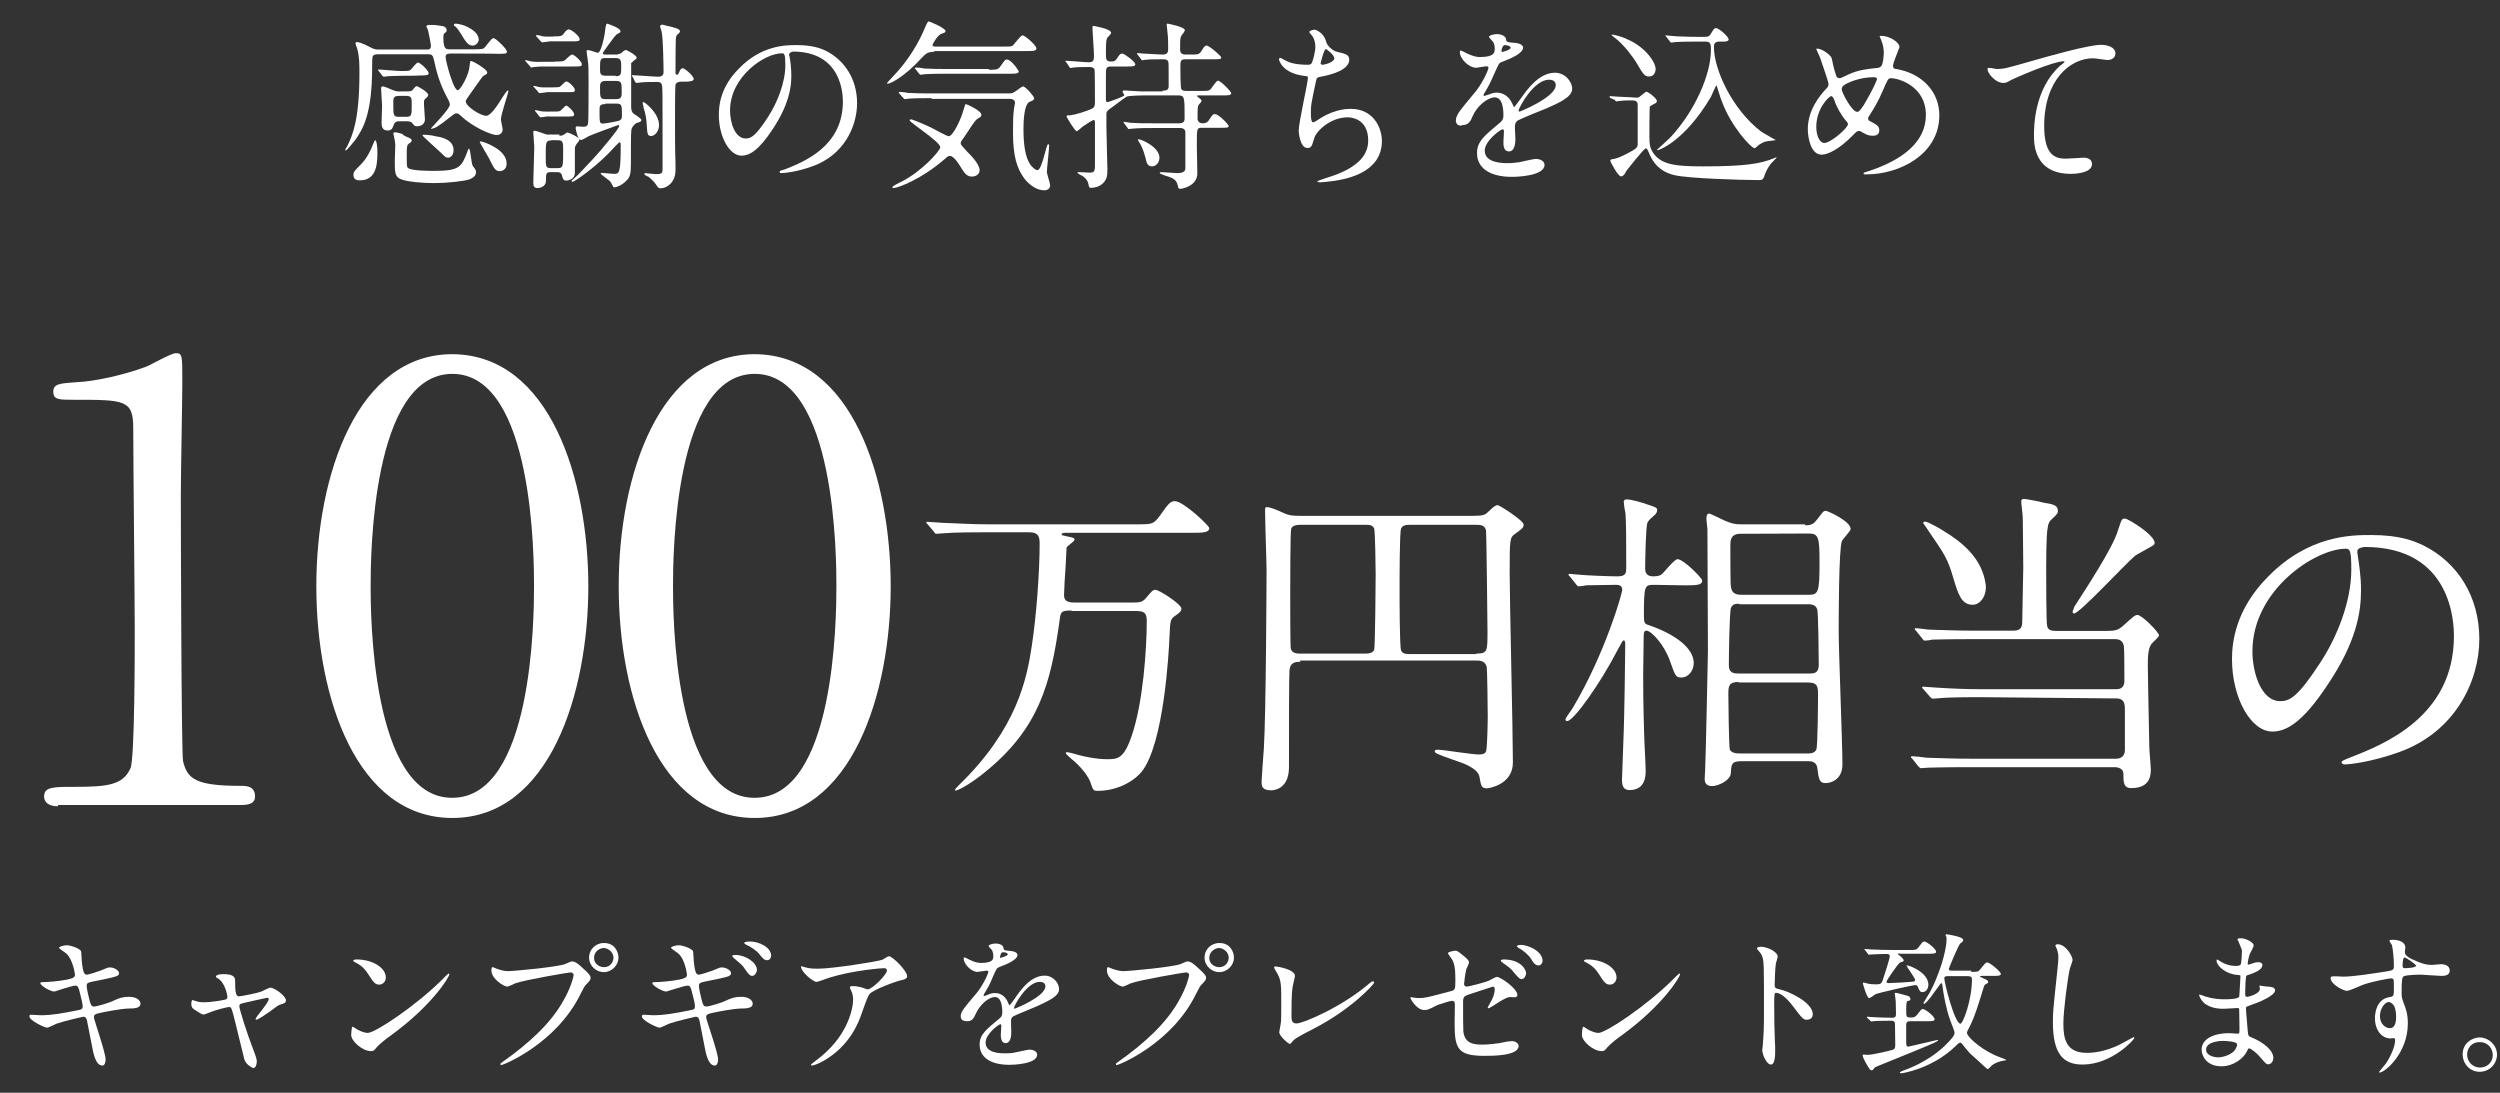 <?xml version="1.0" encoding="utf-8"?>
<!-- Generator: Adobe Illustrator 25.1.0, SVG Export Plug-In . SVG Version: 6.00 Build 0)  -->
<!DOCTYPE svg PUBLIC "-//W3C//DTD SVG 1.1//EN" "http://www.w3.org/Graphics/SVG/1.1/DTD/svg11.dtd">
<svg version="1.1" id="レイヤー_1" xmlns:x="http://ns.adobe.com/Extensibility/1.0/" xmlns:i="http://ns.adobe.com/AdobeIllustrator/10.0/" xmlns:graph="http://ns.adobe.com/Graphs/1.0/"
	 xmlns="http://www.w3.org/2000/svg" xmlns:xlink="http://www.w3.org/1999/xlink" x="0px" y="0px" viewBox="0 0 1003.7 438.7"
	 style="enable-background:new 0 0 1003.7 438.7;" xml:space="preserve">
<rect x="0" y="0" width="1003.7" height="438.7" fill="#333333" stroke="none"/>
<style type="text/css">
	.st0{fill:#FFFFFF;}
</style>
<g>
	<path class="st0" d="M42.4,425.4c0,1.1-0.4,2.4-1.3,2.4c-2.8,0-3.7-5.3-4.2-8c-0.3-1.5-1.6-8.3-1.9-9.7c-0.2-1.1-0.5-1.9-1.6-1.9
		c-0.2,0-7.6,1.7-10.7,2.8c-0.6,0.2-3.2,1.6-3.8,1.6c-0.9,0-7.1-2.8-7.1-4.6c0-0.5,0.4-0.6,0.7-0.6c0.5,0,3.2,0.2,3.7,0.2
		c4.7,0,8.4-0.7,15-2c1.6-0.3,2-0.5,2-1.6c0-1-0.5-2.8-1.3-6.1c-0.4-1.5-0.7-2.2-1.6-2.2c-1.4,0-8.4,2.4-8.5,2.4
		c-1.4,0-5.6-2.3-5.6-3.4c0-0.4,0.7-0.4,1.2-0.4c1.5,0,5.9-0.3,9.5-1c2.2-0.5,3.2-0.8,3.2-2c0-0.2-0.8-6.1-3.5-8.5
		c-0.4-0.4-2.9-1.9-2.9-2.3c0-0.4,1.8-1,3.2-1c1.2,0,5.5,1.3,5.7,2.6c0.1,0.8,0.2,4.4,0.4,5.2c0.5,4,1.2,4,2,4
		c0.6,0,4.5-1.3,5.3-1.6c2.7-1.1,3-1.3,3.8-1.3c1.9,0,3.7,1.3,3.7,2.3c0,1.2-1.2,1.4-5.7,2.4c-5,1-5.5,1.1-6.2,1.3
		c-1,0.3-1.1,0.8-1.1,1.5c0,1,0.8,4.3,1.1,5.5c0.5,2,0.8,2.7,1.9,2.7s6.5-1.6,7.9-2.4c2-0.9,3.4-1.5,6.1-1.5c3.3,0,4.6,1.6,4.6,2.8
		c0,1.8-2.6,1.9-4.7,1.9c-3.5,0.1-9.3,1.3-11.2,1.7c-2.6,0.5-2.8,0.9-2.8,2C38,410.1,42.4,422.7,42.4,425.4z"/>
	<path class="st0" d="M114.8,401.6c0,1-0.8,1.3-1.9,1.6c-1.3,0.4-1.6,0.7-4.4,2.8c-1,0.7-4.8,3.4-5.6,3.4c-0.2,0-0.3-0.2-0.3-0.3
		c0-0.7,5.3-6.5,5.3-8c0-0.4-0.4-0.5-0.7-0.5s-7.7,1.7-8.6,1.9c-2.3,0.5-2.5,0.6-2.5,1.6c0,1,3.2,11.2,5.3,16.5
		c1.4,3.7,1.7,4.6,1.7,5.6c0,1.3-0.6,2.6-1.3,2.6c-0.6,0-3.2-1.6-3.7-3.5c-0.3-1-3.7-15.4-4.5-18.2c-0.7-2.5-0.8-2.8-1.7-2.8
		c-0.6,0-5,1.1-7,1.9c-2.6,1-2.8,1.1-3.2,1.1c-0.6,0-0.9-0.2-3.7-2c-0.8-0.5-1.2-1.1-1.2-2.3c0-0.4,0.1-1.5,0.5-1.5
		c0.2,0,1.1,0.4,1.3,0.4c1.4,0.5,2.7,0.5,3.3,0.5c2.5,0,7.1-0.7,8.6-1.1c0.4-0.1,0.8-0.4,0.8-1c0-1-1-5.2-3.1-7
		c-0.2-0.2-1.2-0.8-1.4-0.9c-0.1-0.1-0.1-0.2-0.1-0.3c0-1,2.6-1,3.1-1c2.6,0,4.6,0.5,4.6,2.5c0,3.1,0,6.4,1.4,6.4
		c1.3,0,7.9-1.4,9.1-1.9c0.5-0.2,3.1-1.6,3.7-1.6C110.7,396.8,114.8,400,114.8,401.6z"/>
	<path class="st0" d="M157.2,415.5c-1.6,1.1-4.7,3.5-6,5c-1.1,1.4-1.3,1.5-2.3,1.5c-3.4,0-7.9-4-7.9-6.5c0-0.4,0.1-3.3,0.6-3.3
		c0.2,0,1.6,1,1.8,1.1c0.8,0.5,2.9,1.4,4.2,1.4c3.1,0,19.4-11,29.6-21.1c1-1,2.8-2.8,2.9-2.8c0.1,0,0.3,0.2,0.3,0.3
		C180.5,392.2,173.3,403.8,157.2,415.5z M152.2,395.3c-1.6,0-2.3-1-4.3-4.1c-2-3.2-3.9-4.1-5.6-5c-0.2-0.1-0.5-0.3-0.5-0.5
		c0-0.2,0.5-0.5,1.3-0.5c6.7,0,11.8,3.5,11.8,7.2C154.9,394,153.8,395.3,152.2,395.3z"/>
	<path class="st0" d="M198.6,388.6c1.1,0.5,3.6,1.3,5.1,1.3c2.6,0,20.6-1.7,23.3-2.9c1.9-0.8,2.2-1,2.6-1c1.3,0,2.4,0.8,4.3,2.6
		c2.8,2.5,3.2,3.2,3.2,4s-0.3,1.1-1.4,2.3c-1,0.9-1.2,1.4-2.5,3.9c-9.7,20.2-31.2,28.8-31.9,28.8c-0.3,0-0.4-0.2-0.4-0.4
		c0-0.2,0.2-0.4,0.8-0.8c10.8-7.6,19.5-15.7,24.4-24.5c3.1-5.3,4.2-9.8,4.2-10.4c0-1-1-1.1-1.3-1.1c-0.6,0-18.4,3-22.2,4.4
		c-0.5,0.2-2.6,1.3-3.1,1.3c-1.4,0-6.4-3.1-6.4-6.5c0-1.1,0.2-1.3,0.5-1.3C197.9,388.2,198.5,388.6,198.6,388.6z M248.3,384.4
		c0,3.3-2.8,5.9-5.9,5.9c-2.9,0-5.9-2.4-5.9-5.9c0-3.1,2.5-5.8,6-5.8C246.9,378.6,248.3,382.3,248.3,384.4z M238.5,384.6
		c0,2.6,2.4,3.7,4,3.7c2.7,0,3.8-2.3,3.8-3.8c0-2.4-2.3-3.9-4-3.9C240.9,380.7,238.5,381.8,238.5,384.6z"/>
	<path class="st0" d="M288.3,425.4c0,1.1-0.4,2.4-1.3,2.4c-2.8,0-3.7-5.3-4.2-8c-0.3-1.5-1.6-8.3-1.9-9.7c-0.2-1.1-0.5-1.9-1.6-1.9
		c-0.2,0-7.6,1.7-10.7,2.8c-0.6,0.2-3.2,1.6-3.8,1.6c-0.9,0-7.1-2.8-7.1-4.6c0-0.5,0.4-0.6,0.7-0.6c0.5,0,3.2,0.2,3.7,0.2
		c4.7,0,8.4-0.7,15-2c1.6-0.3,1.9-0.5,1.9-1.6c0-1-0.4-2.8-1.3-6.1c-0.4-1.5-0.7-2.2-1.6-2.2c-1.4,0-8.4,2.4-8.6,2.4
		c-1.4,0-5.6-2.3-5.6-3.4c0-0.4,0.7-0.4,1.3-0.4c1.5,0,5.9-0.3,9.5-1c2.2-0.5,3.1-0.8,3.1-2c0-0.2-0.7-6.1-3.5-8.5
		c-0.4-0.4-2.9-1.9-2.9-2.3c0-0.4,1.8-1,3.2-1c1.2,0,5.5,1.3,5.7,2.6c0.1,0.8,0.2,4.4,0.4,5.2c0.5,4,1.2,4,2,4
		c0.6,0,4.5-1.3,5.3-1.6c2.7-1.1,3-1.3,3.8-1.3c1.9,0,3.7,1.3,3.7,2.3c0,1.2-1.1,1.4-5.6,2.4c-5,1-5.5,1.1-6.2,1.3
		c-1.1,0.4-1.1,0.8-1.1,1.5c0,1,0.8,4.3,1.1,5.5c0.5,2,0.8,2.7,1.9,2.7c1.1,0,6.5-1.6,7.9-2.4c2-0.9,3.4-1.5,6.1-1.5
		c3.3,0,4.6,1.6,4.6,2.8c0,1.8-2.6,1.9-4.7,1.9c-3.5,0.1-9.3,1.3-11.2,1.7c-2.6,0.5-2.8,0.9-2.8,2
		C283.8,410.1,288.3,422.7,288.3,425.4z M303.9,389.4c0,0.7-0.7,2.4-1.9,2.4c-0.8,0-1.4-0.5-3.1-3c-0.8-1.3-1.3-1.6-4.1-4
		c-0.2-0.2-0.8-0.7-0.8-1s0.5-0.4,1.1-0.4C299.6,383.4,303.9,386.6,303.9,389.4z M309.6,383.7c0,0.7-0.5,1.8-1.6,1.8
		c-1.3,0-2-1-3.2-2.5c-0.8-1.1-3.3-2.9-5.2-3.7c-0.6-0.3-0.8-0.5-0.8-0.7c0-0.6,1.9-0.6,2.4-0.6C304.5,378,309.6,380.2,309.6,383.7z
		"/>
	<path class="st0" d="M324.8,388.7c1.2,0.2,2.6,0.2,3.9,0.2c5.5,0,23.9-2.9,25.6-3.6c0.4-0.2,2.2-1.4,2.6-1.4c1.4,0,7.3,5.9,7.3,8
		c0,0.4,0,1.1-2.2,1.6c-2.2,0.4-11.6,3.9-12.9,5.6c-0.7,1-1,1.7-3.2,7.9c-1.1,3.2-4.6,13-15.6,19.1c-2,1.1-3.8,1.7-4.3,1.7
		c-0.2,0-0.4-0.1-0.4-0.3c0-0.2,0.1-0.3,1.2-1.1c3.5-2.6,7.7-6.1,11.1-11.5c3.4-5.4,4.6-10.7,4.6-13.5c0-1.3-0.2-2.6-0.8-3.7
		c-0.5-1-0.5-1.1-0.5-1.3c0-0.5,0.9-0.5,1.3-0.5c1,0,1.7,0.1,3.4,0.5c0.4,0.1,2,0.8,2.5,0.8c1.7,0,7.7-5.9,7.7-7.6
		c0-0.4-0.4-0.9-1.1-0.9c-1,0-12.2,0.8-22,3.8c-0.8,0.2-4.4,1.7-5.2,1.7c-1.4,0-6.2-4-6.2-6.1c0-0.1,0.1-0.2,0.4-0.2
		C321.9,388.1,324.3,388.6,324.8,388.7z"/>
	<path class="st0" d="M385.7,408c0-1.8,1.7-3.8,5.9-8.7c2.8-3.2,5.2-8.3,5.2-9.2c0-0.4-0.4-0.4-0.7-0.4c-0.6,0-3.2,0.5-3.7,0.5
		c-2.4,0-5.5-3.1-5.5-5.4c0-0.2,0-0.4,0.4-0.4s1.9,1,2.4,1.1c0.7,0.4,2.5,1.1,4.1,1.1c5,0,5-1.6,5-2.9c0-0.4-0.1-1.3-0.5-2.2
		c-0.2-0.3-1.4-1.4-1.4-1.7c0-0.5,1.6-1,2.8-1c1.4,0,3.1,0.5,3.2,1.9c0.1,0.8,0.3,0.9,2.8,1.1c0.4,0,2.8,0.3,2.8,1.6
		c0,2-4.5,3.8-7.4,4.9c-0.9,0.4-1,0.5-2.4,3.7c-1.4,3.4-1.7,3.9-3.4,6.7c-0.3,0.5-0.4,0.7-0.4,1c0,0.1,0.1,0.2,0.2,0.2
		c0.2,0,1.3-0.4,1.9-0.7c0.7-0.3,1.4-0.5,2.5-0.5c0.8,0,3.7,0.1,5.2,3.8c0.4,1,0.5,1.1,0.6,1.1c0.2,0,2.3-2.9,2.6-3.4
		c2-2.9,6-8.5,11.5-8.5c3.4,0,5.8,2.9,5.8,5.5c0,2.9-4.9,4.9-8.7,6.7c-1.5,0.7-8.5,3.5-9.6,4.1c-1,0.6-1,1.3-1,2.6
		c0,0.5,0.1,3.2,0.1,3.7c0,1,0,4.5-2.3,4.5c-1.6,0-1.9-2-1.9-3.2c0-0.6,0.2-3.6,0.2-3.7c0-0.2,0-0.7-0.4-0.7c-0.5,0-5.9,3.8-5.9,7.4
		c0,4.3,6.1,4.3,8,4.3c1.5,0,2.8-0.1,4-0.4c0.8-0.1,4.8-1.1,5.6-1.1c1.3,0,3.1,0.6,3.1,2c0,3.8-9.5,4.1-11.1,4.1
		c-7.9,0-12-3.2-12-8.1c0-4,2.4-5.9,8.2-10.7c0.6-0.5,0.9-1.2,0.9-2.2c0-2.8-0.5-6.2-3-6.2c-2.4,0-5.9,2.9-7.6,6.6
		c-0.7,1.5-1.3,3.1-3.4,3.1C386.9,410,385.7,409.6,385.7,408z M401.5,384.6c0.1,0,3.1-0.8,3.1-1.4c0-0.8-1.5-0.9-2-0.9
		c-0.8,0-1.1,1.7-1.1,1.9S401.4,384.6,401.5,384.6z M407.1,404.7c0,0.1,0.1,0.3,0.2,0.3c0.2,0,12.4-4.9,12.4-9
		c0-1.5-1.3-1.8-2.2-1.8C412.4,394.1,407.1,403.7,407.1,404.7z"/>
	<path class="st0" d="M445.7,388.6c1.1,0.5,3.6,1.3,5.1,1.3c2.6,0,20.6-1.7,23.3-2.9c1.9-0.8,2.2-1,2.6-1c1.3,0,2.4,0.8,4.3,2.6
		c2.8,2.5,3.2,3.2,3.2,4s-0.3,1.1-1.4,2.3c-1,0.9-1.2,1.4-2.5,3.9c-9.7,20.2-31.2,28.8-31.9,28.8c-0.3,0-0.4-0.2-0.4-0.4
		c0-0.2,0.2-0.4,0.8-0.8c10.8-7.6,19.5-15.7,24.4-24.5c3.1-5.3,4.2-9.8,4.2-10.4c0-1-1-1.1-1.3-1.1c-0.6,0-18.4,3-22.2,4.4
		c-0.5,0.2-2.6,1.3-3.1,1.3c-1.4,0-6.4-3.1-6.4-6.5c0-1.1,0.2-1.3,0.5-1.3C445,388.2,445.5,388.6,445.7,388.6z M495.4,384.4
		c0,3.3-2.8,5.9-5.9,5.9c-2.9,0-5.9-2.4-5.9-5.9c0-3.1,2.5-5.8,6-5.8C494,378.6,495.4,382.3,495.4,384.4z M485.5,384.6
		c0,2.6,2.4,3.7,4,3.7c2.7,0,3.8-2.3,3.8-3.8c0-2.4-2.3-3.9-4-3.9C488,380.7,485.5,381.8,485.5,384.6z"/>
	<path class="st0" d="M519,396c-0.2,1.3-0.5,2.9-0.5,11.6c0,1.7,0,3.3,2,3.3c2.7,0,18.4-6.7,29.3-16.1c0.8-0.7,1-0.8,1.4-0.8
		c0.3,0,0.5,0.2,0.5,0.5c0,0.6-9.1,10.7-24.3,18.5c-7.2,3.7-7.7,4.1-8.9,5.6c-0.3,0.4-0.4,0.5-0.7,0.5c-0.5,0-4.2-3.1-4.2-4.7
		c0-0.3,0.5-2.8,0.5-2.9c0.3-1.4,0.3-3.7,0.3-8c0-8.2,0-9.8-1.6-12.7c-0.2-0.4-1.3-2-1.3-2.5c0-0.2,0.4-0.3,0.6-0.3
		c0.7,0,7.8,1.2,7.8,3.8C519.9,392.3,519.1,395.3,519,396z"/>
	<path class="st0" d="M567.4,400.5c0.5,0.1,1.6,0.2,2.3,0.2c2.5,0,3.5-0.3,12.9-2.8c1.6-0.4,1.7-0.9,1.7-4.2c0-6.7-0.7-7.7-2.3-9.9
		c-0.1-0.1-0.7-1-0.7-1.1c0-0.5,2.3-1,2.9-1c0.9,0,1.2,0.2,4.3,2.8c0.2,0.2,1.3,1.2,1.3,1.8c0,0.5-1,2.5-1.1,2.8
		c-0.5,1.9-0.9,5.6-0.9,5.9c0,0.8,0.5,1.1,1.2,1.1c0.4,0,7.6-1.7,9.2-2.6c0.4-0.2,2.3-1.3,2.7-1.3c1.6,0,8.3,4.7,8.3,7.3
		c0,0.4-0.3,0.9-1.1,0.9c-0.2,0-1.4-0.1-1.6-0.1c-1.3,0-1.9,0.4-4.2,1.7c-1.5,1-4.4,2.8-4.6,2.8s-0.4-0.1-0.4-0.4c0-0.1,1-1.7,1.1-2
		c0.9-1.4,1.7-3.5,1.7-5.1c0-0.4-0.1-1.2-0.7-1.2c-0.1,0-9.4,3.1-10.1,3.3c-1.4,0.5-1.9,1-1.9,2.7c0,5.2,0,10.8,0.1,11.9
		c0.5,4.9,4,5.4,7.7,5.4c2.2,0,6.2-0.5,6.8-0.6c1.6-0.4,3.8-0.8,5.1-0.8c1.4,0,2.6,1,2.6,1.9c0,4-10.3,4-13.7,4
		c-10.7,0-12-2.8-12-13c0-1.2,0.1-6.7,0.1-7.7s-0.4-1.4-1.2-1.4c-0.7,0-5.5,1.6-5.8,1.7c-3.7,1.9-4,2-5.3,2c-3.2,0-5.6-4.7-5.6-4.9
		s0.2-0.2,0.4-0.2C566.5,400.3,566.5,400.3,567.4,400.5z M612.7,390.7c0,1-0.8,2.4-1.7,2.4c-0.8,0-1.3-0.4-3.3-2.8
		c-1-1.3-1.7-1.9-4.3-3.7c-0.2-0.2-0.9-0.7-0.9-0.9s0.5-0.5,1.1-0.5C610.7,385.2,612.7,389.4,612.7,390.7z M619.3,385.7
		c0,1-0.7,1.9-1.6,1.9c-1.4,0-2.3-1.3-3.1-2.8c-0.7-1.1-2.9-3.2-4.9-4.2c-0.5-0.3-0.7-0.6-0.7-0.7c0-0.5,1.4-0.6,2.5-0.5
		C615.8,380.2,619.3,382.8,619.3,385.7z"/>
	<path class="st0" d="M651.3,415.5c-1.6,1.1-4.7,3.5-6,5c-1.1,1.4-1.3,1.5-2.3,1.5c-3.4,0-7.9-4-7.9-6.5c0-0.4,0.1-3.3,0.6-3.3
		c0.2,0,1.6,1,1.8,1.1c0.8,0.5,2.9,1.4,4.2,1.4c3.1,0,19.4-11,29.6-21.1c1-1,2.8-2.8,2.9-2.8s0.3,0.2,0.3,0.3
		C674.6,392.2,667.4,403.8,651.3,415.5z M646.3,395.3c-1.6,0-2.3-1-4.3-4.1c-2-3.2-3.9-4.1-5.6-5c-0.2-0.1-0.5-0.3-0.5-0.5
		c0-0.2,0.5-0.5,1.3-0.5c6.7,0,11.8,3.5,11.8,7.2C649,394,647.9,395.3,646.3,395.3z"/>
	<path class="st0" d="M707,380.1c2.3,0,6.7,1.9,6.7,4c0,0.4-0.6,2.3-0.7,2.6c-0.3,1.5-0.5,7.1-0.5,8.6c0,1.3,0.2,1.5,2,1.9
		c3.8,0.8,13.3,5.3,13.3,10c0,2-1.9,2.2-2.3,2.2c-1.5,0-1.7-0.2-5.8-5.6c-1.7-2.3-4.6-5.2-6.6-5.2c-0.6,0-0.8,0-0.8,4.6
		c0,6.6,0.1,9.8,0.3,15.4c0.1,0.7,0.1,2.3,0.1,3.2c0,1.5,0,5.6-1.7,5.6c-1.8,0-3.5-4.2-3.5-5.8c0-0.2,0.2-1.5,0.2-1.7
		c0.4-5.1,0.5-6.8,0.5-14.3c0-17.6,0-19.7-0.7-21.6c-0.5-1.3-1.1-1.9-2-2.9l-0.1-0.2C705.3,380.1,707,380.1,707,380.1z"/>
	<path class="st0" d="M749.7,408.7c-0.2-0.3-0.2-0.3-0.2-0.4s0.1-0.1,0.2-0.1c0.5,0,2.6,0.2,3,0.2c1.8,0.1,5.1,0.2,6.9,0.2
		c0.7,0,1.6,0,1.6-1.4c0-0.3-0.1-4.5-0.1-5.2c0-0.5-0.4-2.9-0.4-3.2c0-0.2,0.4-0.2,0.5-0.2c0.4,0,4.7,1.2,5,1.3
		c0.6,0.2,0.8,1,0.8,1.2c0,0.6-0.5,0.7-1.2,0.8c-0.5,0.1-0.5,2.6-0.5,3.4c0,2.9,0,3.2,1.7,3.2c1.2,0,1.7,0,2.6-1
		c1.6-2,1.7-2.4,2.4-2.4c0.9,0,4.7,2.9,4.7,4.1c0,0.8-1.1,0.8-3.3,0.8h-6.5c-1.6,0-1.6,0.9-1.6,1.9v6c0,1.6,0,2.3,0.8,2.3
		c0.2,0,4.9-1.1,5.7-1.3c1.2-0.3,6-1.4,6.1-1.4s0.2,0.1,0.2,0.1c0,0.6-2.5,1.6-24.2,10.4c-0.8,0.4-1.3,0.5-1.5,0.9
		c-0.5,0.7-0.6,0.8-0.9,0.8c-0.7,0-0.9-0.3-2.7-3.5c-0.1-0.1-1-2-1-2.5c0-0.3,0.2-0.3,0.4-0.3c0.3,0,1.5,0.1,1.7,0.1
		c1.7,0,8.7-1.6,9.9-2c1.1-0.4,1.1-0.8,1.1-2.5c0-0.9-0.1-7.6-0.1-7.9c-0.1-1.3-1-1.3-1.5-1.3c-3.4,0-5.6,0.1-6.2,0.1
		c-0.2,0-1.7,0.2-1.8,0.2c-0.2,0-0.3-0.1-0.5-0.4L749.7,408.7z M762.7,382.8c-0.5,0-0.7,0-0.7,0.2s0.9,0.9,1.1,1
		c0.4,0.4,1.2,1.1,1.2,1.6c0,0.3-0.1,0.4-1.4,0.8c-0.7,0.2-5.5,7.2-5.5,7.7c0,0.4,0.3,0.6,0.8,0.6c1.7,0,8-0.4,8.9-0.5
		c1.1-0.1,1.8-0.1,1.8-0.8c0-0.6-3.5-5.5-3.5-5.7c0-0.1,0.2-0.1,0.3-0.1c1,0,8.5,2.9,8.5,7.7c0,1.8-1.1,3-2.3,3c-1,0-1.3-0.5-2-2.3
		c-0.2-0.4-0.5-0.5-0.9-0.5c-1.1,0-15,3.1-16.1,3.7c-0.4,0.2-1.9,1.5-2.5,1.5c-0.9,0-2.5-5.8-2.5-5.9c0-0.3,0.3-0.3,0.4-0.3
		c0.2,0,1.3,0.3,1.6,0.4c0.8,0.2,2.2,0.3,3.1,0.3c2.2,0,2.5-0.3,3.1-2.4c0.5-1.4,2.6-8,2.6-8.8c0-1-0.7-1-1.6-1
		c-1.3,0-4.2,0.1-5.9,0.2c-0.1,0-0.7,0.1-0.8,0.1c-0.2,0-0.4-0.1-0.5-0.4l-1.1-1.4c-0.2-0.3-0.3-0.3-0.3-0.4c0-0.1,0.1-0.1,0.2-0.1
		c0.4,0,2.4,0.2,2.8,0.2c2.9,0.1,5.5,0.2,8.5,0.2h6.2c2.9,0,3.2,0,4-1c1.5-2,1.7-2.4,2.4-2.4c0.9,0,4.7,2.9,4.7,4.1
		c0,0.8-1.1,0.8-3.4,0.8h-11.2V382.8z M791,390.2c2.8,0,3.2,0,4-1c1.5-1.9,2.2-2.8,2.8-2.8c1.1,0,5.5,3.7,5.5,4.6
		c0,0.8-1.2,0.8-3.3,0.8h-4.3c-0.5,0-0.8,0-0.8,0.2s1.2,0.7,1.4,0.8c1.2,0.5,1.9,0.8,1.9,1.4c0,0.4-0.1,0.5-1.1,1
		c-0.5,0.3-0.5,0.5-1.9,5.1c-2.6,8.4-3.6,10.3-4.9,12.8c-0.4,0.7-0.6,1.2-0.6,1.6c0,1.4,4.9,6,10.9,8.8c0.7,0.4,4.9,1.9,4.9,2
		c0,0.2-1.3,0.4-1.4,0.4c-1.1,0.2-3.1,0.7-4.6,2c-0.2,0.2-1.1,1.3-1.4,1.3c-0.3,0-0.7-0.4-1.6-1.2c-0.8-0.8-4.7-4.3-5.5-5
		c-1.4-1.6-1.8-2-3.1-3.7c-0.2-0.3-0.5-0.7-1-0.7c-0.4,0-1.3,0.9-2,1.6c-9.3,8.9-21.1,10.7-21.5,10.7c-0.2,0-0.7-0.1-0.7-0.3
		s1.4-0.8,1.7-0.9c2.9-1,12.2-4.6,19-12.6c1-1.1,1.3-1.8,1.3-2.5c0-0.8-1.5-4.2-1.7-4.9c-1.7-4.7-2.7-10.4-3.2-14.2
		c0-0.4-0.2-0.8-0.4-0.8c-0.3,0-1.7,2.3-2.2,2.8c-3.3,4.8-4.4,5.5-4.7,5.5c-0.2,0-0.3-0.2-0.3-0.3s2.2-3.6,2.6-4.3
		c3.4-6.2,6.7-16.3,6.7-21.3c0-0.2,0-0.8-0.2-1.3c-0.1,0-0.2-0.3-0.2-0.4c0-0.2,0.2-0.3,0.4-0.3c0.3,0,6.7,0.9,6.7,2.3
		c0,0.4-0.1,0.6-1.2,1.4c-0.7,0.5-4.6,10-4.6,10.2c0,0.7,0.7,0.7,1.4,0.7h7.6V390.2z M782.3,391.9c-1,0-1.7,0-1.7,0.9
		c0,1.6,4.1,18.2,6.5,18.2c1,0,4.6-9.5,4.6-17.8c0-1.3-0.9-1.3-1.9-1.3H782.3z"/>
	<path class="st0" d="M832.1,385.4c0,0.6-1,3-1.1,3.5c-0.8,3.2-2.6,16.8-2.6,22c0,6.2,1.1,11.8,9.4,11.8c3.1,0,7.5-0.6,13-3.2
		c0.9-0.4,5.6-3.1,5.8-3.1c0.2,0,0.3,0.2,0.3,0.3c0,0.7-9.1,10.7-20.8,10.7c-8,0-11.9-4.6-11.9-17c0-3.8,0.1-5,1.4-17.2
		c0.2-2,0.8-7.1,0.8-8.8c0-1.1-0.2-2.2-0.5-3.1c-0.1-0.2-0.7-1.6-0.7-1.6c0-0.4,0.5-0.6,0.8-0.6C829.4,379,832.1,384,832.1,385.4z"
		/>
	<path class="st0" d="M898.7,378c-0.1-0.2-0.4-0.8-0.4-0.9c0-0.4,1.1-0.4,1.5-0.4c1.6,0,5,1.5,5,2.9c0,0.6-1.3,2.9-1.5,3.3
		c-0.4,1-0.9,3.2-0.9,4c0,0.1,0,0.4,0.2,0.4s0.4-0.1,1.7-0.5c0.5-0.2,1.4-0.5,2.3-0.5c0.6,0,1.7,0.2,1.7,1.1c0,2.3-4.2,3.5-5.9,4.1
		c-0.5,0.1-0.6,0.2-0.7,1.1c-0.1,0.2-0.3,3.5-0.3,5.9c0,1.4,0,1.7,0.8,1.7c0.7,0,5.1-1.2,5.1-3.2c0-0.2-0.2-0.9-0.2-1.1
		c0-0.2,0.2-0.2,0.3-0.2c0.3,0,1.6,0.3,1.9,0.3c2.6,0.2,4.1,0.3,4.1,1.6c0,2.2-6.9,5-9.7,5.9c-1.9,0.7-2,0.7-2,1.3
		c0,1.1,0.7,8.3,0.7,8.9c0.2,2,0.2,2.3,1.5,2.8c4.8,1.9,8.8,5.2,8.8,8.2c0,1.6-1.1,2.6-2,2.6c-0.8,0-1.1-0.3-3.4-3
		c-1.2-1.5-3.7-3.4-4.3-3.4c-0.4,0-0.5,0.3-0.8,1c-1.3,2.9-5.4,6.2-10.4,6.2c-5.8,0-7.9-4.1-7.9-6.7c0-3.7,3.8-6.6,11.2-6.6
		c0.5,0,2.9,0.2,3.3,0.2c0.7,0,0.7-0.2,0.7-2.3c0-1.2-0.1-5.3-0.1-7.1c0-0.5,0-0.9-0.6-0.9c-0.8,0-4.6,0.3-5.3,0.3
		c-1.4,0-5.7,0.1-8.5-2.6c-0.8-0.8-1.7-2.4-1.7-2.9c0-0.1,0-0.2,0.2-0.2c0.4,0,2,0.7,2.4,0.8c2.8,0.9,5.5,1.1,7.5,1.1
		c1.4,0,5.6,0,6-1.1c0.1-0.2,0.5-8.3,0.5-8.3c0-0.3-0.3-0.3-1.3-0.4c-4.4-0.3-8.3-3.5-8.3-5.8c0-0.1,0.1-0.4,0.2-0.4
		c0.1,0,1.5,0.8,1.7,1c2.8,1.6,5,1.6,5.9,1.6c1.3,0,1.9-0.3,2-0.9c0.2-0.6,0.4-4.1,0.4-5.4C899.8,380.6,899,378.7,898.7,378z
		 M892.4,417.9c-0.1,0-6.7,0-6.7,3.5c0,2.4,3.2,3.1,4.9,3.1c2,0,4.7-1,6.1-2.3c1.1-1,1.6-2.5,1.4-3.1
		C897.8,418.1,893.5,417.9,892.4,417.9z"/>
	<path class="st0" d="M940.7,392.1c4.3,0,12.3-1.3,16.8-2c3.2-0.5,3.6-0.6,3.6-2.3c0-3.1-0.4-6.8-0.8-8.4c-0.1-0.3-1-1.4-1-1.7
		c0-0.4,0.9-0.4,1.3-0.4c2.8,0,5.1,1.1,5.1,3.1c0,0.3-0.2,1.6-0.2,1.9c0,1.4,1.7,2.4,5.4,3.9c1.5,0.6,3.2,1.2,5.4,1.2
		c0.6,0,3.2-0.3,3.7-0.3c0.8,0,3.5,0.2,3.5,2.5c0,1.6-1.1,2.2-3.4,2.2c-1.3,0-7.1-0.5-8.2-0.5c-1.4,0-5.5,0.1-6.7,0.6
		c-0.8,0.4-1,1.2-1,6.7c0,1.7,0.1,2.2,0.8,4c1,2.6,1.7,4.7,1.7,8.3c0,12-9.3,19.7-11.3,19.7c-0.1,0-0.3-0.1-0.3-0.2s2.6-3.1,3-3.7
		c1.6-2.5,3.5-6.5,3.5-9.1c0-0.2,0-0.8-0.6-0.8c-0.2,0-1.1,0.1-1.3,0.1c-3.4,0-6.2-3.2-6.2-8.1c0-0.8,0-7.6,5.9-8.5
		c1.7-0.2,1.7-0.6,1.7-3.8c0-3.4,0-3.7-1.2-3.7c-0.6,0-7,1.1-11,2.5c-1,0.3-5.5,2.5-6.7,2.5c-1.3,0-6.5-2.6-6.5-5.1
		c0-0.2,0.1-0.5,0.3-0.6C936.8,391.8,939.7,392.1,940.7,392.1z M959,402.3c-1.5,0-3.5,2.6-3.5,5.6c0,3.5,2.5,4.9,4,4.9
		c2.5,0,2.5-3.7,2.5-4.7c0-2.3-0.6-3.8-0.8-4.3C960.9,403.6,960.2,402.3,959,402.3z M964.6,387.6c0,1,0.2,1.1,1.1,1.1
		c0.2,0,4.3-0.1,4.3-1c0-0.5-4.1-3.4-4.7-3.3C964.8,384.6,964.6,386,964.6,387.6z"/>
	<path class="st0" d="M1002.5,423.4c0,3.5-2.8,6.9-7,6.9c-4.1,0-6.8-3.5-6.8-7c0-4.7,4.1-6.8,6.9-6.8
		C999.6,416.7,1002.5,419.9,1002.5,423.4z M990.5,423.4c0,2.9,2.3,5.2,5.2,5.2c2.7,0,5.1-2,5.1-5c0-2.5-1.8-5.2-5.2-5.2
		C992.2,418.3,990.5,421,990.5,423.4z"/>
</g>
<g>
	<path class="st0" d="M181,21.5c-0.7,0-2.1,0-2.1,1.3s1.1,5,1.5,6.5c0.6,1.7,2.1,6.9,3.4,6.9c1.1,0,4.5-6.3,4.7-9.5
		c0.2-1.9,0.2-2.2,0.6-2.2c0.9,0,6.5,3.4,6.5,4.5c0,0.4,0,0.4-0.2,0.7c-0.2,0.2-1.3,0.7-1.5,0.9c-0.4,0.4-3.5,4.8-5.4,7.5
		c-1.3,1.9-1.5,2.1-1.5,2.6c0,2.1,6,5.8,8.2,5.8c1.5,0,3.7-3,5-5c2.4-3.9,3.4-5.2,3.7-5.2c0.2,0,0.2,0.4,0.2,0.4c0,0.6-3,9.3-3,11.2
		c0,0.6,0.7,3.5,0.7,4.1c0,0.9-0.6,2.2-2.4,2.2c-2.4,0-9.9-3.4-14.5-7.8c-0.7-0.7-1.1-0.9-1.7-0.9c-0.6,0-0.9,0.4-1.3,0.6
		c-4.3,3.4-4.8,3.7-6.3,4.7c-0.9,0.6-2.6,1.1-2.6,0.9c0-0.4,7.6-7.8,7.6-9.7c0-0.6-0.2-0.9-0.4-1.5c-3-5.6-4.5-9.5-5.8-15.7
		c-0.6-2.4-0.7-3-2.4-3h-20.3c-0.7,0-1.7,0-2.1,0.9c-0.2,0.4-0.2,3.9-0.2,4.5c0,19-3.9,24.8-6.7,28.9c-0.7,0.9-3.4,4.3-3.9,4.3
		c0,0-0.2,0-0.2-0.2c0-0.4,0.9-1.5,0.9-1.7c2.1-4.3,4.8-10.6,4.8-29.1c0-3.7,0-6.7-0.9-9.9c-0.2-0.4-0.7-1.9-0.7-2.2
		s0.4-0.4,0.6-0.4c1.3,0,4.3,1.5,5.4,2.1c1.7,0.9,2.6,0.9,3.4,0.9h19.2c0.7,0,1.7,0,1.7-1.5c0-0.6-0.9-5.4-1.1-6
		c0-0.4-0.7-1.5-0.7-1.7c0-0.7,0.7-0.7,1.7-0.7c1.7,0,1.7,0,4.3,0.4c0.6,0,2.1,0.4,2.1,1.7c0,0.6,0,0.6-0.9,1.3
		c-0.4,0.4-0.4,0.9-0.4,1.7c0,4.7,1.1,4.7,2.6,4.7h9.9c0.7,0,3.2,0,3.7-0.4c0.7-0.4,3-4.1,3.9-4.1s5.4,4.3,5.4,5.4
		c0,0.9-0.4,0.9-3.9,0.9C199.5,21.5,181,21.5,181,21.5z M144.5,72.4c-0.7,0-2.6,0-2.6-2.1c0-1.3,0.4-1.7,3-4.3
		c2.2-2.2,3.9-5.4,5-8.4c0-0.2,0.6-1.3,0.7-1.3c0.7,0,0.9,3.4,0.9,3.7C151.6,64.9,151.6,72.4,144.5,72.4z M164.8,30.4
		c-6.3,0-8.4,0.2-9.1,0.2c-0.2,0-1.3,0.2-1.5,0.2c-0.4,0-0.4-0.2-0.7-0.4l-1.3-1.7c-0.4-0.4-0.4-0.4-0.4-0.6c0-0.2,0.2-0.2,0.4-0.2
		c0.4,0,2.2,0.2,2.6,0.2c3,0.2,4.5,0.4,6.3,0.4c3,0,3.2,0,3.9-0.6c0.4-0.4,2.2-2.8,2.8-2.8c0.9,0,4.3,3.2,4.3,4.3
		c0,0.9-1.3,0.9-3.9,0.9C168.2,30.4,164.8,30.4,164.8,30.4z M160.1,48.7c-1.3,0-1.7,0.7-1.9,1.1c-0.6,1.7-0.9,2.6-2.6,2.6
		c-2.4,0-2.4-2.1-2.4-3.4c0-0.9,0.2-5.6,0.2-6.5s-0.4-5.8-0.4-6.9c0-0.6,0-0.9,0.9-0.9c0.4,0,3.4,1.3,3.4,1.3c1.7,0.7,2.1,0.7,3,0.7
		h3.5c0.4,0,0.9,0,1.7-0.4c0.2-0.2,1.3-1.7,1.7-1.7c0.7,0,4.7,2.4,4.7,3.5c0,0.4,0,0.6-1.3,1.7c-0.4,0.4-0.4,0.9-0.4,1.9
		c0,0.9,0.4,5.2,0.4,6.2c0,2.6-2.6,2.8-3,2.8c-1.1,0-1.3-0.2-2.1-1.3c-0.4-0.6-1.5-0.7-2.1-0.7C163.5,48.7,160.1,48.7,160.1,48.7z
		 M164.4,55.4c0.4,0.2,0.9,0.6,0.9,0.9c0,0.6-0.4,0.9-1.1,1.3c-0.6,0.6-0.9,0.7-0.9,3.5c0,5.6,0,5.8,0.4,6.2
		c0.9,1.3,8.4,1.3,10.8,1.3c10.1,0,10.8-1.7,13.1-7.6c0-0.2,0.4-1.3,0.7-1.3c0.6,0,0.9,6,1.5,6.9c1.3,1.7,1.3,1.9,1.3,2.6
		c0,1.7-1.7,2.4-2.6,2.8c-2.1,0.7-8.2,1.5-14.7,1.5c-3.4,0-9.9-0.4-12.7-1.5c-2.6-0.9-2.6-2.8-2.6-7.5c0-0.9,0.2-5.2,0.2-6.2
		c0-1.1-0.4-3-0.6-3.9c0,0-0.2-0.6-0.2-0.7c0-0.4,0.4-0.6,0.7-0.6c0.9,0,2.8,0.7,3,0.7C161.8,54.5,164.1,55.2,164.4,55.4z
		 M160.1,38.5c-2.2,0-2.2,1.1-2.2,2.8c0,5,0,5.6,2.2,5.6h3c2.2,0,2.2-0.6,2.2-5.2c0-2.2,0-3.2-2.2-3.2H160.1z M182.1,60.3
		c0,1.9-1.1,3-2.2,3c-0.9,0-1.1-0.2-3-2.1c-1.1-1.1-7.3-6.5-7.3-6.9c0-0.2,0.4-0.2,0.4-0.2c1.3,0,3.5,0.2,4.8,0.6
		C177.7,55.1,182.1,56.2,182.1,60.3z M192.2,15.9c0,1.3-1.3,2.4-2.4,2.4c-1.7,0-2.6-1.1-4.8-4.8c-1.5-2.4-2.1-2.8-2.4-3
		c-0.2,0-0.4-0.2-0.4-0.6c0-0.2,0.4-0.4,0.6-0.4c1.1,0,2.4,0.4,3.5,0.7C191.3,12.2,192.2,14.6,192.2,15.9z M203.4,65.7
		c0,2.2-1.5,3-2.8,3c-1.7,0-2.2-0.9-4.3-5.2c-0.4-0.7-3.7-6.3-3.7-6.5c0-0.2,0.4-0.2,0.4-0.2c0.9,0,3.9,1.3,4.5,1.7
		C201.5,60.5,203.4,63.1,203.4,65.7z"/>
	<path class="st0" d="M222.8,24.7c2.6,0,3.4,0,4.1-0.6c0.4-0.4,2.2-2.2,2.8-2.2c0.9,0,3.9,2.8,3.9,3.9c0,0.9-0.4,0.9-3.9,0.9h-10.1
		c-2.6,0-3,0-5.2,0.2c-0.2,0-0.9,0.2-1.1,0.2s-0.4-0.2-0.6-0.6l-1.5-1.7c-0.4-0.4-0.4-0.4-0.4-0.4c0-0.2,0-0.2,0.4-0.2
		c0.2,0,1.3,0.2,1.7,0.4c2.2,0.4,4.1,0.2,5.4,0.2h4.5V24.7z M224.5,54.5c0.7,0,1.3,0,2.1-0.6s0.9-0.7,1.3-0.7s4.7,1.9,4.7,2.8
		c0,0.6-0.4,0.9-0.7,1.3c-0.9,1.1-0.9,1.3-1.1,2.1c0,1.3,0,8.4,0,9.9c0,3-3.2,3.2-3.4,3.2c-1.3,0-1.5-0.9-1.7-1.9
		c-0.4-1.3-1.1-1.5-2.2-1.5h-2.2c-2.1,0-2.1,0.6-2.1,3.4s-3,3-3.4,3c-1.3,0-1.7-0.7-1.7-2.1c0-2.1,0.4-12.1,0.4-14.4
		c0-0.9-0.4-5-0.4-5.8c0-0.4,0-0.7,0.6-0.7s3.4,1.1,4.1,1.3c0.9,0.4,1.7,0.2,2.4,0.2h3.4V54.5z M219.8,37c-0.6,0-2.6,0.4-3.2,0.4
		c-0.2,0-0.4-0.2-0.6-0.6l-1.5-1.7c-0.4-0.4-0.4-0.4-0.4-0.4c0-0.2,0-0.2,0.4-0.2s1.5,0.4,1.7,0.4c0.9,0.2,2.1,0.2,3.4,0.2
		c1.7,0,4.5,0,5-0.2c0.6-0.2,2.2-2.2,2.8-2.2c0.9,0,3.4,2.4,3.4,3.4s-0.4,0.9-3.9,0.9H219.8z M220.2,46.7c-0.6,0-2.6,0.4-3,0.4
		s-0.4-0.2-0.7-0.4l-1.3-1.7c-0.4-0.4-0.4-0.4-0.4-0.6c0,0,0-0.2,0.2-0.2c0.4,0,1.7,0.4,1.9,0.4c0.9,0.2,1.9,0.2,2.8,0.2
		c3.9,0,4.5,0,5-0.2c0.6-0.2,2.2-2.2,2.6-2.2c0.7,0,3.2,2.4,3.2,3.5c0,0.9-0.4,0.9-3.9,0.9h-6.3V46.7z M222,14.6
		c3.2,0,3.5,0,4.5-1.3c0.4-0.6,1.1-1.5,1.9-1.5c0.9,0,4.3,2.6,4.3,3.9c0,0.9-0.4,0.9-3.9,0.9h-8c-0.6,0-2.6,0.4-3,0.4
		s-0.4-0.2-0.7-0.4l-1.5-1.7c-0.4-0.4-0.4-0.4-0.4-0.6s0.2-0.2,0.4-0.2c0.4,0,1.5,0.2,1.9,0.4c0.9,0.2,1.9,0.2,2.8,0.2h1.9V14.6z
		 M221.3,56.4c-2.2,0-2.2,0.7-2.2,6.3c0,4.3,0,4.8,2.2,4.8h2.4c2.4,0,2.4-0.4,2.4-6.9c0-3.5,0-4.3-2.2-4.3H221.3z M248.1,21.7
		c0.7,0,1.1-0.2,1.7-0.7c0.9-0.9,1.3-0.9,1.5-0.9c0.6,0,4.3,2.2,4.3,3c0,0.6-0.4,0.7-0.7,0.9c-0.7,0.7-1.3,1.1-1.5,1.3
		c0,0.4,0,6.7,0,7.5c0,3.5,0,9.7,0,10.4c0,1.1,0.4,1.7,0.7,2.2c0.4,0.4,3.4,2.1,3.4,2.8c0,0.7-0.9,0.9-1.7,1.1
		c-0.4,0-1.7,1.1-2.1,2.2c-0.4,0.7-0.4,2.1-0.4,14c0,4.5-0.4,5.6-1.7,6.9c-1.7,1.9-4.1,2.8-4.8,2.8c-0.4,0-0.6,0-0.7-0.4
		c-0.9-1.7-1.1-2.1-1.9-2.6c-0.4-0.4-3-2.2-3-2.4s0-0.4,0.4-0.4c0.7,0,4.1,0.4,4.8,0.4c2.2,0,2.8,0,2.8-11.4c0-0.4,0-1.3-0.4-1.3
		s-3.9,3.9-4.7,4.7c-6.3,6.3-13.6,11.2-14.2,11.2c-0.2,0-0.4,0-0.4-0.2c0-0.4,0.4-0.7,0.7-0.9c1.9-1.7,2.4-2.2,8-8.2
		c3-3.2,10.4-12.1,10.4-13.1c0-0.2-0.2-0.4-0.4-0.4c0,0-10.8,3.9-11.9,4.5c-0.4,0.2-2.4,1.5-3,1.5c-1.5,0-2.2-4.7-2.2-4.8
		c0-0.7,0.7-0.7,0.7-0.7c0.4,0,1.7,0.2,2.1,0.2c0.9,0,2.1,0,2.2-1.5c0.2-0.7,0.2-13.8,0.2-16c0-6,0-7.3-0.4-9.7c0-0.6-0.4-2.6-0.4-3
		s0-0.6,0.6-0.6c0.7,0,3.5,1.1,3.9,1.1c1.3,0,2.6-6.3,2.8-7.8c0.4-3.5,0.6-3.9,0.9-3.9c0.2,0,5.4,1.7,5.4,3c0,0.6-0.2,0.6-1.5,1.3
		c-0.7,0.4-5.6,7.3-5.6,7.5c0,0.6,0.6,0.6,0.9,0.6H248.1z M247.2,30.6c2.2,0,2.2-0.9,2.2-3.9c0-2.1,0-3.4-2.2-3.4h-4.1
		c-2.2,0-2.2,0.7-2.2,4.5c0,1.5,0,2.6,2.2,2.6h4.1V30.6z M243.1,32.5c-2.2,0-2.2,1.3-2.2,2.6c0,3.9,0,4.7,2.2,4.7h4.3
		c2.2,0,2.2-1.3,2.2-2.6c0-3.9,0-4.7-2.2-4.7H243.1z M242.9,41.8c-2.1,0-2.2,0.9-2.2,2.2c0,5.4,0,5.6,1.5,5.6c0.6,0,4.8-0.7,6.2-1.1
		c0.7-0.2,1.3-0.6,1.3-2.1c0-4.1,0-4.8-2.2-4.8h-4.5V41.8z M254.1,31c-0.4-0.4-0.4-0.4-0.4-0.6c0-0.2,0.2-0.2,0.2-0.2
		c1.5,0,8.8,0.6,10.4,0.6c2.1,0,2.1-1.3,2.1-2.1c0-2.4-0.2-13.4-0.7-15.5c0-0.4-0.7-2.6-0.7-2.6c0-0.4,0.4-0.7,0.9-0.7
		c0.4,0,2.4,0.7,3,0.7c1.3,0.4,4.1,0.9,4.1,1.9c0,0.6-0.6,0.9-0.7,1.1c-0.6,0.4-0.7,0.7-0.9,1.3c-0.2,0.6-0.2,13.1-0.2,14.2
		c0,0.4,0,0.9,0.6,0.9c0.4,0,0.6-0.4,0.7-0.7c0.7-1.5,0.9-1.9,1.7-1.9c0.6,0,4.3,3,4.3,4.3c0,0.9-1.5,1.1-3.9,1.1h-1.3
		c-0.9,0-1.9,0.4-2.1,1.3c-0.2,0.6-0.2,12.7-0.2,14.4c0,4.7,0,12.7,0.2,17c0,0.2,0,2.1,0,2.8c0,5-3.5,7.3-6,7.3
		c-0.6,0-0.9-0.2-1.3-0.7c-0.9-1.5-1.5-2.2-3.5-3.9c-0.4-0.2-1.7-0.7-1.7-1.1c0-0.2,0.2-0.4,0.4-0.4c0,0,3.5,0.4,4.1,0.4
		c1.7,0,2.8,0,2.8-1.7V48c0-7.6,0-12.9-0.2-13.6c-0.2-1.5-1.3-1.5-2.2-1.5c-1.9,0-4.8,0-6.3,0.2c-0.4,0-1.3,0.2-1.7,0.2
		c-0.2,0-0.4-0.2-0.6-0.4L254.1,31z M258,41.4c0-0.2,0-0.4,0.4-0.4s6.2,4.3,6.2,9.3c0,2.1-1.5,4.3-3.2,4.3c-1.5,0-1.5-1.1-1.7-3.7
		c-0.2-3.5-0.4-4.7-1.3-7.6C258.4,42.8,258,41.6,258,41.4z"/>
	<path class="st0" d="M316.8,22.1c0,0.2,0.2,0.6,0.2,0.7c0.4,2.2,0.7,4.7,0.7,7.8c0,4.8-1.1,11.6-7.5,21.3
		c-5.8,8.8-9.5,10.6-12.5,10.6c-4.8,0-9.1-7.5-9.1-16.4c0-3.9,0.7-11.2,8-18.5c9.1-9.5,19-9.5,23.1-9.5c6.5,0,9.7,1.3,11.7,2.2
		c7.8,3.9,12.7,11.6,12.7,21.1s-5.4,21.1-18.3,25.5c-6.2,2.2-11,2.6-12.1,2.6c-0.4,0-0.7,0-0.7-0.6c0-0.2,0.2-0.4,2.1-0.9
		c7.5-3,23.3-9.1,23.3-27.2c0-2.8-0.4-20.1-20.1-20.1C316.8,21.1,316.8,21.7,316.8,22.1z M293.1,44.4c0,4.7,1.9,11.2,6.3,11.2
		c2.1,0,3.9-0.9,8.8-8.4c3.9-6,7.1-14,7.1-21.1c0-4.3-0.4-4.7-1.3-4.7C307.2,21.3,293.1,30.6,293.1,44.4z"/>
	<path class="st0" d="M375.1,20.8c-2.6,0-3.4,0.7-5,2.4c-7.1,7.8-12.7,10.4-13.6,10.4c-0.2,0-0.4,0-0.4-0.2s3.4-3.7,3.9-4.3
		c4.7-5.2,8.8-11.7,11.4-18.1c0.4-0.7,0.9-2.4,1.5-2.4c0.2,0,6.7,2.6,6.7,3.9c0,0.6-0.6,0.7-1.7,1.1c-1.3,0.4-3.5,3.9-3.5,4.5
		s0.7,0.6,1.1,0.6h27.4c3,0,3.4,0,3.9-0.6c0.6-0.6,3-3.9,3.7-3.9c1.1,0,5.6,4.1,5.6,5.2c0,1.1-1.3,1.1-3.9,1.1h-37.1V20.8z
		 M390.2,70.9c-2.1,0-3-1.5-4.3-3.5c-0.4-0.7-2.8-4.8-4.5-4.8c-0.7,0-0.9,0.2-2.4,1.5c-9.3,8-18.6,11.4-20.3,11.4
		c-0.2,0-0.4,0-0.4-0.4s3-1.9,3.7-2.2c7.8-3.9,15.5-12.3,15.5-13.8c0-2.2-12.3-9.9-12.3-10.8c0-0.2,0.4-0.4,0.4-0.4
		c0.7,0,4.8,1.7,8.4,3.4c1.1,0.6,6.2,3.4,6.9,3.4c1.7,0,5-6.9,6-10.8c0.6-1.9,0.6-2.1,0.9-2.1s6.2,2.6,6.2,4.3
		c0,0.7-0.4,0.9-1.1,1.3c-1.1,0.6-1.5,1.1-4.7,6c-0.4,0.6-1.7,2.6-2.1,3c-0.2,0.2-0.4,0.7-0.4,1.1c0,0.7,0.4,0.9,2.6,3.4
		c0.9,0.9,5,4.8,5,7.5C393.2,70.5,391,70.9,390.2,70.9z M374,39.4c-1.7,0-6.5,0-9.1,0.2c-0.4,0-1.3,0.2-1.5,0.2
		c-0.4,0-0.4-0.2-0.7-0.4l-1.5-1.7c-0.2-0.4-0.4-0.4-0.4-0.6c0,0,0-0.2,0.4-0.2c0.6,0,2.8,0.2,3.2,0.4c3.4,0.2,6.5,0.2,9.9,0.2h30.8
		c0.6,0,1.1,0,1.9-0.4s3.2-2.4,3.7-2.4c1.1,0,4.5,4.1,4.5,4.7c0,0.7-0.4,0.9-1.9,1.5c-2.2,1.1-2.4,8-2.4,10.8c0,5,0.4,11.4,3,14.7
		c0.6,0.7,1.7,1.9,2.6,1.9c1.9,0,3.5-10.4,4.3-10.4c0.4,0,0.4,0.4,0.4,0.6c0,1.7-0.9,9.1-0.9,10.6c0,0.7,1.3,4.5,1.3,5.2
		c0,1.7-1.3,2.1-2.4,2.1c-3,0-6-2.2-8-4.8c-3-4.1-4.5-9.1-4.5-18.3c0-3.4,0-6.9,0.4-9.7c0-0.4,0.4-1.9,0.4-2.2
		c0-1.1-0.7-1.7-2.1-1.7H374V39.4z M396.9,28c3.2,0,3.7,0,4.7-1.3c1.7-2.4,1.9-2.8,2.6-2.8c1.9,0,4.8,4.5,4.8,4.8
		c0,0.9-1.5,0.9-3.9,0.9h-24.8c-1.7,0-6.5,0-9.1,0.2c-0.2,0-1.3,0.2-1.5,0.2c-0.4,0-0.4-0.2-0.7-0.4l-1.3-1.7
		c-0.4-0.4-0.4-0.4-0.4-0.6c0,0,0.2-0.2,0.4-0.2c0.6,0,2.8,0.2,3.2,0.4c3.4,0.2,6.5,0.2,9.9,0.2h16.2V28z"/>
	<path class="st0" d="M467,36.4c2.2,0,2.2-1.1,2.2-2.2c0-8,0-8.9-0.2-9.5c-0.4-0.9-1.1-0.9-2.6-0.9c-1.3,0-5,0-6.5,0.2
		c-0.2,0-1.1,0.2-1.3,0.2s-0.4-0.2-0.6-0.6l-1.3-1.7c-0.2-0.4-0.2-0.4-0.2-0.4c0-0.2,0-0.2,0.2-0.2c0.4,0,1.9,0.2,2.2,0.2
		c0.6,0,6.7,0.4,7.5,0.4c1.3,0,2.6,0,2.6-2.1c0-0.9,0-4.7-0.2-6c0-0.6-0.4-3.4-0.4-3.9c0-0.2,0-0.4,0.4-0.4c0.2,0,6.9,1.3,6.9,2.6
		c0,0.4-0.9,1.7-1.3,2.1c-0.6,0.9-0.6,1.5-0.6,5.6c0,0.7,0,2.1,2.1,2.1h2.2c2.8,0,3.4,0,4.3-1.5c0.9-1.5,1.3-2.1,2.1-2.1
		c0.9,0,5.8,4.1,5.8,4.8c0,0.6-0.4,0.7-3.2,0.7H476c-2.1,0-2.1,0.7-2.1,3.4c0,0.9,0,8.2,0.4,8.6c0.4,0.6,1.1,0.7,1.9,0.7h6.2
		c2.8,0,3.2,0,4.1-1.3c1.9-2.6,2.1-2.8,2.6-2.8c0.9,0,5.2,4.3,5.2,5c0,0.9-1.3,0.9-3.4,0.9h-9.7c-0.4,0-0.6,0-0.6,0.2
		s0.4,0.6,0.7,0.7c0.7,0.6,1.1,0.9,1.1,1.3s-0.4,0.7-0.9,1.3c-0.7,0.7-0.7,1.3-0.7,5.8c0,1.1,0.7,1.9,2.1,1.9c0.9,0,1.9-0.2,2.6-1.5
		c1.3-1.9,1.5-2.2,2.2-2.2c1.7,0,5.6,4.3,5.6,4.8c0,0.7-0.9,0.7-3.4,0.7h-7.3c-2.1,0-2.1,0.2-2.1,6.7c0,1.9,0.2,9.9,0.2,11.6
		c0,5.2-6.3,6.2-6.7,6.2c-0.9,0-0.9-0.2-1.1-1.1c-0.6-2.8-1.9-3.2-5.4-4.3c-0.9-0.4-1.9-0.7-1.9-0.9c0-0.4,0.6-0.4,0.7-0.4
		c0.9,0,5.2,0.4,6.2,0.4c3.2,0,3.4-1.1,3.4-2.2c0-2.2,0-14,0-14.4c-0.2-1.5-1.7-1.5-2.1-1.5h-11.4c-1.7,0-4.7,0-7.3,0.2
		c-0.2,0-1.7,0.2-1.9,0.2s-0.4-0.2-0.6-0.6l-1.3-1.7c-0.2-0.4-0.2-0.4-0.2-0.4c0-0.2,0-0.2,0.2-0.2c0.4,0,2.2,0.4,2.6,0.4
		c3,0.2,5.6,0.2,8.4,0.2h11.2c2.1,0,2.1-1.3,2.1-2.1c0-8.4,0-9.1-2.6-9.1h-11.7c-2.2,0-8.6,0-9.1,0.6c-1.5,0.9-4.3,3.2-6.5,4.7
		c-0.9,0.7-1.5,1.1-1.5,2.1v5.4c0,2.6,0.4,14.5,0.4,17c0,2.4-0.2,3.9-1.7,5.4c-1.5,1.5-3.5,1.9-4.7,1.9c-0.7,0-0.9,0-1.1-0.9
		c-0.2-1.3-0.6-2.6-2.6-3.9c-0.4-0.2-1.9-0.9-1.9-1.3c0-0.2,0.4-0.2,0.6-0.2c0.7,0,3.7,0.2,4.3,0.2c1.7,0,2.1-0.4,2.1-3
		c0-1.5,0-15.8,0-16.8c0-1.1,0-1.3-0.6-1.3c-0.4,0-3.7,2.2-4.3,2.6c-0.7,0.7-2.2,1.9-2.4,1.9c-0.7,0-4.1-5.6-4.1-6s0.2-0.4,1.5-0.4
		c2.6-0.4,6-1.5,8.6-2.6c1.1-0.6,1.3-1.1,1.3-2.8s0-12.7-0.2-13.1c-0.4-0.9-1.7-0.9-2.1-0.9c-0.7,0-5.2,0-6.2,0.2
		c-0.2,0-1.1,0.2-1.3,0.2s-0.4-0.2-0.6-0.6l-1.1-1.7c-0.4-0.4-0.4-0.4-0.4-0.4c0-0.2,0-0.2,0.2-0.2c1.5,0,7.8,0.6,9.1,0.6
		c2.2,0,2.2-0.9,2.2-3c0-1.7-0.6-9.3-0.6-11c0-0.2,0-0.6,0.4-0.6c0,0,7.1,1.1,7.1,2.8c0,0.4-1.3,1.7-1.5,1.9
		c-0.4,0.7-0.6,1.3-0.6,6.2c0,2.4,0,3.4,2.1,3.4c1.1,0,1.7-0.2,2.4-1.3c0.9-1.5,1.3-1.9,2.1-1.9c0.7,0,5.2,3.2,5.2,4.3
		c0,0.9-1.3,0.9-3.4,0.9h-6.3c-2.1,0-2.1,0.7-2.1,3.9c0,1.5,0,8.4,0,9.5c0,0.6,0.2,0.9,0.7,0.9c0.2,0,6.7-2.2,6.7-2.8
		c0-0.2-0.7-1.1-0.7-1.3c0-0.4,0.2-0.6,0.7-0.6c0.7,0,5.6,0.4,6.7,0.4h8.6V36.4z M465.5,63.3c0,2.1-1.5,3.5-3,3.5
		c-1.7,0-2.2-1.5-2.4-2.6c-0.4-1.5-1.1-4.7-3-7.5c-0.2-0.4-0.4-0.6-0.2-0.7C457.2,55.4,465.5,58.8,465.5,63.3z"/>
	<path class="st0" d="M532.5,17c0.4,1.3,2.4,3.5,4.7,3.9c3,0.7,4.5,1.1,4.5,3c0,4.1-6.7,6-11.4,6.9c-1.5,0.2-1.7,0.6-1.9,1.5
		c-1.9,8.9-2.2,10.3-2.1,13.4c0,0.9,0,3.4,0.9,3.4c0.4,0,0.9-0.4,1.5-0.7c3.4-2.4,8.2-4.7,13.6-4.7c9.1,0,12.5,7.6,12.5,12.9
		c0,12.3-13.2,15.1-19,16c-2.8,0.4-5.2,0.6-5.8,0.6c-0.2,0-1.1,0-1.1-0.4c0-0.2,2.8-1.1,3.4-1.3c14.4-4.3,17-10.3,17-15.1
		c0-8.8-6.9-9.3-8.2-9.3c-6.9,0-12.5,5.4-13.4,8.2c-1.1,3.7-1.3,4.1-2.8,4.1c-3,0-3.5-6.3-3.5-6.9c0-3.4,3.7-19.2,3.7-21.3
		c0-0.6-0.2-0.6-1.3-0.7c-9.1-1.1-10.3-6.3-10.3-6.7c0-0.2,0.2-0.6,0.4-0.6c0.4,0,2.1,1.1,2.6,1.3c2.8,1.5,7.5,1.5,8.6,1.5
		c0.9,0,1.1-0.2,1.5-0.6c0.6-1.1,1.5-4.8,1.5-6.7c0-1.7-0.6-3.7-1.7-4.8c-0.6-0.7-0.7-0.9-0.7-1.1c0-0.6,1.9-0.9,2.2-0.9
		C528.2,12,531.5,12.9,532.5,17z M530.2,25.4c0,0.4,0.4,0.6,0.7,0.6c1.1,0,4.8-1.1,4.8-2.6c0-1.3-3-3.7-3.4-3.7
		C531.5,19.8,530.2,25.4,530.2,25.4z"/>
	<path class="st0" d="M584.5,48.3c0-2.2,2.1-4.5,6.9-10.3c3.4-3.7,6.2-9.9,6.2-10.8c0-0.4-0.6-0.6-0.7-0.6c-0.7,0-3.7,0.6-4.3,0.6
		c-2.8,0-6.5-3.5-6.5-6.3c0-0.2,0-0.6,0.4-0.6s2.2,1.1,2.8,1.3c0.9,0.4,2.8,1.3,4.8,1.3c6,0,6-1.9,6-3.4c0-0.4,0-1.7-0.6-2.6
		c-0.2-0.4-1.7-1.7-1.7-2.1c0-0.6,1.9-1.1,3.2-1.1c1.7,0,3.5,0.7,3.7,2.2c0,0.9,0.4,1.1,3.4,1.3c0.6,0,3.4,0.4,3.4,1.9
		c0,2.4-5.2,4.5-8.6,5.8c-1.1,0.4-1.1,0.6-2.8,4.3c-1.7,3.9-2.1,4.7-3.9,7.8c-0.4,0.7-0.6,0.9-0.6,1.1s0,0.4,0.4,0.4
		c0.2,0,1.7-0.6,2.2-0.7c0.7-0.4,1.7-0.6,2.8-0.6c0.9,0,4.3,0.2,6.2,4.5c0.6,1.3,0.6,1.3,0.7,1.3c0.2,0,2.6-3.4,3-3.9
		c2.4-3.4,7.1-9.9,13.4-9.9c3.9,0,6.9,3.4,6.9,6.5c0,3.4-5.8,5.8-10.3,7.8c-1.9,0.7-10.1,4.1-11.4,4.8c-1.1,0.7-1.3,1.5-1.3,3
		c0,0.7,0.2,3.7,0.2,4.3c0,1.1,0,5.2-2.6,5.2c-2.1,0-2.2-2.4-2.2-3.7c0-0.7,0.2-4.3,0.2-4.3c0-0.4,0-0.9-0.6-0.9s-7.1,4.5-7.1,8.6
		c0,5,7.3,5,9.3,5c1.9,0,3.2-0.2,4.7-0.4c0.9-0.2,5.6-1.3,6.5-1.3c1.5,0,3.5,0.7,3.5,2.4c0,4.5-11.2,4.8-13.1,4.8
		c-9.1,0-14-3.7-14-9.5c0-4.7,2.8-6.9,9.5-12.5c0.7-0.6,1.1-1.5,1.1-2.6c0-3.4-0.6-7.3-3.5-7.3c-2.8,0-7.1,3.4-8.9,7.6
		c-0.7,1.9-1.7,3.5-3.9,3.5C586,50.8,584.5,50.2,584.5,48.3z M603,20.9c0.2,0,3.5-0.9,3.5-1.7c0-0.9-1.9-1.1-2.4-1.1
		c-0.9,0-1.3,2.1-1.3,2.2S603,20.9,603,20.9z M609.7,44.4c0,0.2,0,0.4,0.4,0.4c0.2,0,14.5-5.8,14.5-10.6c0-1.9-1.7-2.2-2.6-2.2
		C615.8,31.9,609.7,43.3,609.7,44.4z"/>
	<path class="st0" d="M646.6,39.4c-0.4-0.4-0.4-0.4-0.4-0.6c0-0.2,0.2-0.2,0.4-0.2c0.4,0,2.2,0.2,2.6,0.2c1.5,0,7.6,0.4,7.8,0.4
		c0.7,0,0.9,0,1.7-0.7c0.2-0.2,2.1-1.7,2.2-1.7c0.9,0,4.3,2.8,4.3,3.7c0,0.7-0.4,0.9-0.9,1.1c-0.6,0.4-1.7,0.9-1.9,1.1
		c-0.2,0.4-0.2,10.1-0.2,11.4c0,3.9,0.2,4.8,0.9,6.2c3,5.8,9.1,6.5,20.7,6.5c17,0,23.1-1.1,28.2-3.2c1.1-0.4,1.3-0.6,1.3-0.4
		s-2.1,2.2-2.4,2.6s-1.7,2.4-2.2,3.9c-0.7,2.1-0.9,2.6-2.4,2.6c-7.8,0-28.2-0.7-33.7-1.9c-4.1-0.9-8-3-10.4-8.6
		c-0.9-2.1-0.9-2.2-1.5-2.2c-0.7,0-7.6,8.8-7.8,9.1c-0.7,1.5-1.3,2.1-2.1,2.1c-1.3,0-4.3-6-4.3-6.2c0-0.6,0.6-0.7,0.9-0.7
		c1.3-0.2,2.2-0.4,5.6-2.1c4.3-2.2,4.3-2.6,4.5-3.7V42.4c0-0.9,0-2.1-2.2-2.1c-0.7,0-3.5,0-4.8,0.2c-0.2,0-1.3,0.2-1.5,0.2
		c-0.4,0-0.4-0.2-0.7-0.6L646.6,39.4z M664.7,27.7c0,1.3-0.7,3-2.6,3s-2.4-0.9-5.4-6c-0.7-1.1-4.5-6.7-8.6-9.7
		c-0.9-0.7-1.1-0.9-1.1-0.9c0-0.2,0.2-0.2,0.4-0.2c0.2,0,3.4,0.6,6,1.9C660.6,18.9,664.7,25,664.7,27.7z M681.6,16.7
		c-1.7,0-6.7,0-9.1,0.2c-0.2,0-1.3,0.2-1.5,0.2s-0.4-0.2-0.7-0.6l-1.3-1.7c-0.4-0.4-0.4-0.4-0.4-0.4c0-0.2,0-0.2,0.2-0.2
		c0.4,0,3.9,0.4,4.7,0.4c5.4,0.2,5.6,0.2,9.9,0.2c2.2,0,2.8,0,3.5-1.3c1.3-2.1,1.3-2.2,2.1-2.2c1.1,0,5,3.4,5,4.5
		c0,0.9-1.5,0.9-2.1,0.9h-1.7c-1.5,0-2.1,0.7-2.1,2.1c0,9.3,7.5,25.2,18.8,33.9c0.9,0.7,6,3.5,6,3.5c0,0.2-3.5,0.4-4.3,0.7
		c-1.7,0.6-2.8,1.5-3.5,2.2c-0.4,0.4-0.6,0.4-0.7,0.4c-1.3,0-9.5-8.8-13.1-18.8c-0.4-0.7-2.1-6.5-2.2-6.5s-1.9,3.9-2.2,4.7
		c-10.6,17.9-20.9,21.4-21.4,21.4c-0.2,0-0.2,0-0.2-0.2c0,0,4.5-4.1,5.2-4.8c10.1-10.8,16.4-25.5,16.4-35.2c0-2.1,0-3.4-2.1-3.4
		L681.6,16.7L681.6,16.7z"/>
	<path class="st0" d="M749.5,70c-1.3,0-1.3,0-1.3-0.4c0-0.2,0.2-0.4,2.1-0.9c9.5-3.2,22.9-9.5,22.9-22.6c0-11.4-10.8-14.7-14-14.7
		c-1.1,0-1.3,0.4-3.2,4.8c-2.1,4.8-3.4,6.9-5.6,10.4c-0.4,0.6-0.4,0.7-0.4,0.9c0,0.9,0.6,1.1,1.1,1.3c2.4,1.3,3.4,1.9,3.4,3.5
		c0,1.9-1.5,2.2-2.6,2.2c-1.7,0-2.4-0.4-4.1-1.3c-0.9-0.6-1.1-0.6-1.5-0.6c-0.7,0-0.9,0.2-2.2,1.5c-6,6.2-10.6,8-12.7,8
		c-4.7,0-5.6-7.5-5.6-10.3c0-7.5,4.7-13.4,7.6-16.4c0.7-0.6,0.7-1.3,0.7-1.9c0-0.6-3-9.3-3.4-10.4c-0.2-0.6-1.5-3.2-1.5-3.4
		c0,0,0-0.2,0.2-0.2c2.2,0,5.6,2.6,6,3.9c0.9,4.7,1.7,6.7,1.9,7.3c0.2,0.4,0.7,0.7,1.3,0.7s3-1.3,3.5-1.5c4.1-1.9,7.8-2.2,11.4-2.6
		c0.6,0,1.3-0.2,1.9-0.9c0.6-0.9,0.9-3.9,0.9-5.4c0-0.4,0-2.8-1.5-6c0-0.2-0.2-0.4-0.2-0.4c0-0.2,0.6-0.2,0.7-0.2
		c3.4,0,7.3,2.6,7.3,4.5c0,0.4-2.6,6.2-2.6,7.5c0,1.1,0.7,1.3,1.3,1.3c10.1,1.7,17.3,8.9,17.3,18.6C778.6,62.1,762.4,70,749.5,70z
		 M741.3,48.7c-2.1-2.4-4.1-6-4.8-8.4c-0.4-0.9-0.7-1.7-1.3-1.7c-0.9,0-6,5-6,12.3c0,3.9,1.5,6.5,3.2,6.5c2.6,0,9.5-6,9.5-7.5
		C741.9,49.3,741.7,49.1,741.3,48.7z M752.3,31c-4.8,0-8.8,1.5-11,2.6c-1.3,0.7-1.9,1.3-1.9,2.2c0,1.3,4.1,9.1,6.2,9.1
		c0.7,0,0.9-0.2,2.6-2.6c3.9-6.5,5.4-10.3,5.4-10.6C753.4,31,752.7,31,752.3,31z"/>
	<path class="st0" d="M801.5,27.7c3.2,0,4.3-0.4,14.2-3.2c6.5-1.9,22.9-6.5,27.8-6.5c2.6,0,5.8,0.9,5.8,3.5c0,1.9-1.9,2.6-3,2.6
		c-0.9,0-5-0.7-6-0.7c-9.1,0-19.6,8.6-19.6,27.2c0,12.1,4.7,13.1,8.8,13.1c1.1,0,6.3-0.4,6.9-0.4c2.2,0,3.5,0.9,3.5,2.6
		c0,3.9-8,3.9-8.4,3.9c-14.9,0-14.9-12.1-14.9-15.5c0-3.2,0-18.6,10.6-28c0.4-0.2,1.7-1.3,1.7-1.5s-0.4-0.2-0.4-0.2
		c-4.1,0-19.2,6.5-21.6,7.8c-0.9,0.6-1.7,0.9-2.6,0.9c-3.5,0-7.1-4.8-6.2-6C798.9,27.1,801.2,27.7,801.5,27.7z"/>
</g>
<g>
	<path class="st0" d="M23.3,323.7c-5.4,0-5.6-3.2-5.6-3.9c0-3.9,3.7-3.9,12.3-3.9c13.1,0,19.4-0.7,22.4-7.5
		c1.7-4.1,1.7-46.8,1.7-55.4c0-11.7-0.6-68.2-0.6-81.1c0-11.4-3.4-11.4-23.9-11.4c-5.8,0-8.2,0-8.2-3.2s2.4-3.4,9.9-3.9
		c5.8-0.2,17.9-2.6,27.4-6.2c1.7-0.6,9.9-5.4,11.9-5.4c2.6,0,2.6,0.7,2.6,11.7c0,6.5-0.6,37.8-0.6,45.1c0,11.2,0.2,104.4,0.9,107
		c1.7,7.1,5,9.9,23.1,9.9c2.2,0,5.8,0,5.8,4.3c0,3.4-3.9,3.4-6.2,3.4H23.3V323.7z"/>
	<path class="st0" d="M181.6,328.4c-38.4,0-54.6-48.3-54.6-93c0-45.1,16.6-93.2,54.6-93.2c39.3,0.2,54.6,50.5,54.6,93.2
		C236.2,278.2,220.7,328.4,181.6,328.4z M181.6,150.1c-32.3,0-32.8,72.9-32.8,85.2c0,9.9,0,85.2,32.8,85c32.3,0,32.8-72.3,32.8-85
		C214.4,225.1,214.4,150.1,181.6,150.1z"/>
	<path class="st0" d="M303,328.4c-38.4,0-54.6-48.3-54.6-93c0-45.1,16.6-93.2,54.6-93.2c39.3,0.2,54.6,50.5,54.6,93.2
		C357.6,278.2,342.1,328.4,303,328.4z M303,150.1c-32.3,0-32.8,72.9-32.8,85.2c0,9.9,0,85.2,32.8,85c32.3,0,32.8-72.3,32.8-85
		C335.8,225.1,335.8,150.1,303,150.1z"/>
	<path class="st0" d="M430.1,245.1c-4.3,0-4.3,0.6-4.8,4.8c-3.5,24.6-8.2,42.5-29.6,59.9c-5.8,4.8-11,7.6-12.1,7.6
		c-0.2,0-0.2-0.2-0.2-0.2c0-0.4,1.1-1.5,1.5-1.9c23.5-22.7,27.4-43.1,29.3-55.7c1.9-12.1,3.2-30.2,3.2-41.4c0-2.8-0.6-4.5-4.1-4.5
		h-18.3c-2.8,0-11.7,0-16.2,0.4c-0.4,0-2.4,0.2-2.8,0.2c-0.6,0-0.6-0.2-1.1-0.9l-2.4-2.8c-0.6-0.6-0.6-0.7-0.6-0.9s0.2-0.2,0.6-0.2
		c0.9,0,4.8,0.4,5.8,0.4c6,0.2,11.7,0.6,17.7,0.6h60.6c6,0,6.5,0,9.1-3.5c3.2-4.5,4.1-5.8,6-5.8c3.4,0,13.8,9.9,13.8,10.8
		c0,1.9-2.8,1.9-6.9,1.9h-50c-0.9,0-2.4,0-2.4,0.6c0,0.4,0.2,0.4,2.4,0.9c2.2,0.4,2.8,0.6,2.8,1.3s-3.2,2.6-3.2,3.2l-0.4,8
		c-0.2,1.9-0.6,9.3-0.6,10.8s0.2,3.2,3.9,3.2h23.5c2.6,0,3.9,0,5.4-1.7c2.6-3.2,3-3.4,3.9-3.4c1.5,0,10.4,5.8,10.4,7.5
		c0,1.1-0.7,1.7-2.6,3c-1.9,1.3-1.9,2.1-2.2,8.9c-0.2,4.7-2.1,42.5-11.2,53.7c-4.1,4.8-11,7.6-17.5,7.6c-1.9,0-1.9-0.2-3-3.4
		c-1.5-4.1-6.5-8.6-7.5-9.3c-2.2-1.9-2.4-2.1-2.4-2.6c0-0.2,0.4-0.2,0.6-0.2c0.7,0,4.5,1.1,5.2,1.3c2.6,0.6,6.5,1.5,10.8,1.5
		c4.1,0,6.7,0,9.9-9.5c4.5-13.2,6-34.5,6-46.1c0-3.2-1.1-3.9-4.5-3.9h-25.7V245.1z"/>
	<path class="st0" d="M522,265.7c-1.9,0-4.1,0.2-4.3,3.5c-0.2,3.7-0.2,18.6-0.2,38.8c0,8.8-6,9.3-7.1,9.3c-3.9,0-3.9-1.9-3.9-3.5
		c0-0.2,0.7-11,0.9-13.1c0.9-13.8,1.1-70.1,1.1-71.4c0-3.5-0.6-20.5-0.6-24.2c0-0.9,0-1.5,0.6-1.5c1.7,0,4.5,1.3,6.9,2.4
		c2.1,0.9,3.2,1.1,6.5,1.1h69.7c4.1,0,4.7-0.4,6.2-1.9c1.9-1.9,2.8-2.4,3.5-2.4s10.4,6.2,10.4,7.8c0,1.3-0.6,1.7-3.4,3.7
		c-2.1,1.5-2.2,1.9-2.2,15.7c0,10.6,1.3,64.1,1.3,76.1c0,9.1-9.9,10.4-10.4,10.4c-2.2,0-2.4-0.9-3-4.5s-6.5-5.6-10.4-6.9
		c-6.9-2.4-7.6-2.8-7.6-3.5c0-0.6,0.9-0.6,1.5-0.6c1.7,0,13.4,1.9,16,1.9c1.3,0,2.8,0,3.2-1.5c0.4-1.9,0.6-11.2,0.6-14
		c0-2.6-0.2-18.5-0.4-19.6c-0.6-2.4-2.6-2.6-3.9-2.6h-71V265.7z M548.3,262.4c1.3,0,2.8-0.2,3.4-1.5c0.4-1.1,0.6-27.4,0.6-30.4
		c0-2.4-0.2-17.3-0.6-18.3c-0.7-1.5-1.9-1.5-3.4-1.5h-26.5c-1.1,0-2.8,0.2-3.4,1.5c-0.4,0.9-0.4,22.6-0.4,25.5
		c0,2.8,0,21.4,0.2,22.6c0.4,2.1,2.8,2.1,3.5,2.1H548.3z M592.7,262.4c4.5,0,4.5-0.9,4.5-8.9c0-1.9-0.4-39.2-0.6-40.6
		c-0.6-2.2-2.2-2.2-4.3-2.2h-25.9c-1.7,0-3.2,0-3.9,1.5c-0.6,1.3-0.6,20.7-0.6,24.1c0,3.2,0,23.5,0.6,24.8c0.6,1.5,2.1,1.5,3.9,1.5
		H592.7z"/>
	<path class="st0" d="M664.1,234.8c-3.9,0-4.1,0.2-4.1,12.9c0,2.2,0.4,2.8,1.7,3.2c10.4,3.5,18.3,9.1,18.3,15.3c0,2.8-1.9,5.8-5,5.8
		c-2.2,0-2.4-0.6-4.5-6.5c-2.2-6.5-7.5-12.3-9.5-12.3c-1.1,0-1.1,1.3-1.1,2.8c0,2.1-0.2,12.1-0.2,14.5c0,3.9,0,12.3,0.4,24.4
		c0,2.1,0.6,12.1,0.6,14.5c0,1.9,0,7.8-6.5,7.8c-3,0-3-2.8-3-4.3c0-0.9,0.6-17.5,0.7-19.4c0.2-4.7,0.6-29.3,0.6-34.5
		c0-0.6,0-1.9-0.6-1.9c-0.4,0-0.6,0.4-2.6,4.1c-6.5,12.7-17.5,28.3-20.1,28.3c-0.4,0-0.7-0.2-0.7-0.7c0-0.6,2.6-3.9,3-4.7
		c12.7-21.3,19.8-45.7,19.8-47.4c0-1.9-1.9-1.9-2.6-1.9c-2.6,0-9.5,0.2-12.1,0.2c-0.4,0.2-2.2,0.4-2.8,0.4c-0.4,0-0.6-0.2-1.1-0.9
		l-2.4-3c-0.6-0.6-0.6-0.6-0.6-0.7c0-0.2,0.2-0.4,0.4-0.4c0.7,0,4.1,0.4,4.8,0.4c1.5,0.2,11.6,0.6,14.5,0.6c3.5,0,3.5-1.5,3.5-3.7
		c0-9.5,0-19.8-0.4-22.2c-0.2-0.6-0.6-3.4-0.6-4.1c0-0.6,0.6-0.9,1.1-0.9c1.9,0,5.8,1.1,8.6,2.1c3.4,1.1,3.7,1.3,3.7,2.2
		c0,0.6-0.2,1.1-0.7,1.7c-1.9,1.7-2.6,2.2-3.2,3.4c-0.7,1.9-0.9,16.2-0.9,18.1c0,1.1,0,3.4,3.2,3.4c0.4,0,2.6,0,3.5-0.9
		c0.9-0.7,5-6,6.3-6c2.4,0,9.9,7.6,9.9,8.6c0,1.9-2.6,1.9-6.9,1.9L664.1,234.8L664.1,234.8z M724.7,210.9c2.8,0,3.5-0.6,5.2-2.8
		c2.1-2.8,2.2-3,3.2-3c0.6,0,9.9,4.1,9.9,7.3c0,0.7-3.2,4.1-3.5,4.8c-1.3,3-1.3,31.9-1.3,36.7c0,7.5,1.5,44.6,1.5,53
		c0,6-4.5,7.5-6.7,7.5c-2.6,0-2.8-1.5-3.4-6.2c-0.4-2.6-2.8-2.6-3.7-2.6h-26.7c-4.1,0-4.1,1.3-4.3,4.8c-0.2,3-5.2,5.2-7.5,5.2
		s-3-1.3-3-2.8c0-0.4,0.2-3.5,0.2-4.3c0.2-3.2,1.1-45.9,1.1-47.2c0-1.9-0.2-45.9-0.2-48.7c0-0.6-0.4-3.5-0.4-4.5s0.2-1.9,1.1-1.9
		c0.6,0,5.2,2.4,6.2,2.8c2.6,1.1,4.1,1.5,6,1.5h26.3V210.9z M698.4,242.4c-1.5,0-2.6,0-3.4,1.5c-0.7,1.1-0.9,20.5-0.9,23.3
		c0,3.2,2.4,3.2,3.9,3.2h28.5c1.9,0,3.7-0.2,3.7-3.5c0-2.2-0.2-21.4-0.6-22.2c-0.6-2.1-2.8-2.1-3.5-2.1h-27.8V242.4z M698,273.8
		c-4.1,0-4.1,1.9-4.1,5c0,1.9,0.2,21.3,0.6,22.2c0.7,1.1,1.9,1.5,3.9,1.5h27.4c0.9,0,2.6,0,3.4-1.5c0.6-0.9,0.7-20,0.7-21.8
		c0-3.4,0-5.2-4.1-5.2H698V273.8z M698.8,214.3c-4.1,0-4.1,2.8-4.1,5c0,1.7,0,15.5,0.2,16c0.2,1.9,0.9,3.5,4.1,3.5h27.2
		c3.9,0,4.3-1.1,4.3-13.2c0-9.9-0.4-11.4-4.3-11.4L698.8,214.3L698.8,214.3z"/>
	<path class="st0" d="M795,279.9c-9.5,0-14.9,0.2-16.2,0.4c-0.6,0-2.4,0.2-2.8,0.2s-0.6-0.2-1.1-0.7l-2.6-3
		c-0.6-0.6-0.6-0.6-0.6-0.9c0-0.2,0.2-0.2,0.6-0.2c0.7,0,4.8,0.4,5.8,0.4c6.3,0.4,11.6,0.6,17.7,0.6h53.9c3.2,0,3.2-2.6,3.2-3.5
		c0-1.1,0-12.9-0.2-13.8c-0.4-2.2-1.9-2.8-3.5-2.8H792c-11.4,0-15.1,0.2-16.4,0.2c-0.4,0.2-2.2,0.4-2.8,0.4s-0.6-0.4-1.1-0.9l-2.4-3
		c-0.2-0.2-0.6-0.6-0.6-0.7c0-0.2,0.2-0.4,0.4-0.4c0.9,0,4.8,0.6,5.8,0.6c6.3,0.2,11.6,0.4,17.7,0.4h15.8c3.5,0,3.5-2.2,3.5-4.1
		c0-3.4,0.4-18.1,0.4-21.1c0-4.3-0.2-18.5-0.2-20.1c0-1.1-0.6-5.6-0.6-6.5c0-0.7,0.2-1.1,1.1-1.1c0.6,0,6.7,1.1,7.8,1.5
		c3.9,0.6,5.8,1.1,5.8,3.2c0,1.1-0.2,1.3-2.4,3.4c-0.9,0.7-1.5,1.7-1.7,3.5c-0.6,2.8-0.6,14.2-0.6,15.8c0,3.5,0,22.6,0.4,23.7
		c0.4,1.5,1.5,1.9,3.5,1.9h20.5c3.4,0,4.5-0.4,6.3-1.9c4.5-4.1,5-4.5,6-4.5c1.7,0,8.6,6.9,8.6,8.2c0,0.7-2.6,2.8-3,3.4
		c-1.3,1.7-1.5,4.8-1.5,8.4c0,4.3,0.2,10.8,0.6,32.8c0,1.5,0.6,7.8,0.6,9.1c0,2.1,0,7.6-7.8,7.6c-3.2,0-3.2-2.4-3.2-5.8
		c0-1.9-1.9-2.6-3.5-2.6h-58.5c-11.4,0-15.1,0.2-16.4,0.2c-0.4,0-2.4,0.2-2.8,0.2s-0.6-0.2-1.1-0.7l-2.4-3c-0.6-0.6-0.6-0.6-0.6-0.7
		c0-0.2,0.2-0.4,0.4-0.4c0.9,0,4.8,0.4,5.8,0.6c6.3,0.2,11.7,0.4,17.9,0.4h58.4c0.9,0,3.4-0.4,3.4-3.5v-15.5c0-2.2,0.2-5.2-3.4-5.2
		L795,279.9L795,279.9z M792,242.8c-4.5,0-5.8-4.1-7.8-10.8c-2.2-7.6-3.5-9.5-9.9-18.8c-0.6-0.9-1.7-2.6-2.2-3.2
		c0-0.4,0.6-0.6,0.7-0.6c1.3,0,6.7,3.2,7.1,3.5c8,4.8,15.8,11.2,17.3,21.6C797.8,238.9,795.2,242.8,792,242.8z M857.1,223.2
		c-4.1,3.5-22.2,23.1-24.4,23.1c-0.2,0-0.6-0.2-0.6-0.6c0-0.6,0.6-1.5,0.7-2.1c4.8-7.5,15.5-23.7,17.5-30.6c1.5-4.5,1.5-4.8,2.8-4.8
		c1.5,0,13.8,7.8,11.7,10.4C864.9,219,858.2,222.3,857.1,223.2z"/>
	<path class="st0" d="M946.4,221.6c0,0.4,0.2,0.9,0.2,1.5c0.6,4.1,1.3,8.2,1.3,14c0,8.8-1.9,20.7-13.4,37.8
		c-10.4,15.8-17,18.8-22.2,18.8c-8.6,0-16.2-13.4-16.2-29.1c0-6.9,1.5-20,14.4-33c16.4-16.8,33.7-16.8,41.4-16.8
		c11.7,0,17.2,2.4,20.9,4.1c14,6.9,22.6,20.7,22.6,37.7c0,16.8-9.7,37.5-32.6,45.5c-11,3.9-19.6,4.8-21.4,4.8
		c-0.6,0-1.3-0.2-1.3-0.9c0-0.4,0.2-0.6,3.5-1.9c13.4-5.2,41.6-16.4,41.6-48.7c0-5-0.6-35.8-35.8-35.8
		C946.6,219.9,946.4,220.8,946.4,221.6z M904.3,261.5c0,8.4,3.4,20,11.2,20c3.7,0,6.9-1.5,15.8-15.1c6.9-10.4,12.7-24.8,12.7-37.7
		c0-7.8-0.6-8.4-2.2-8.4C929.6,220.3,904.3,236.8,904.3,261.5z"/>
</g>
</svg>
